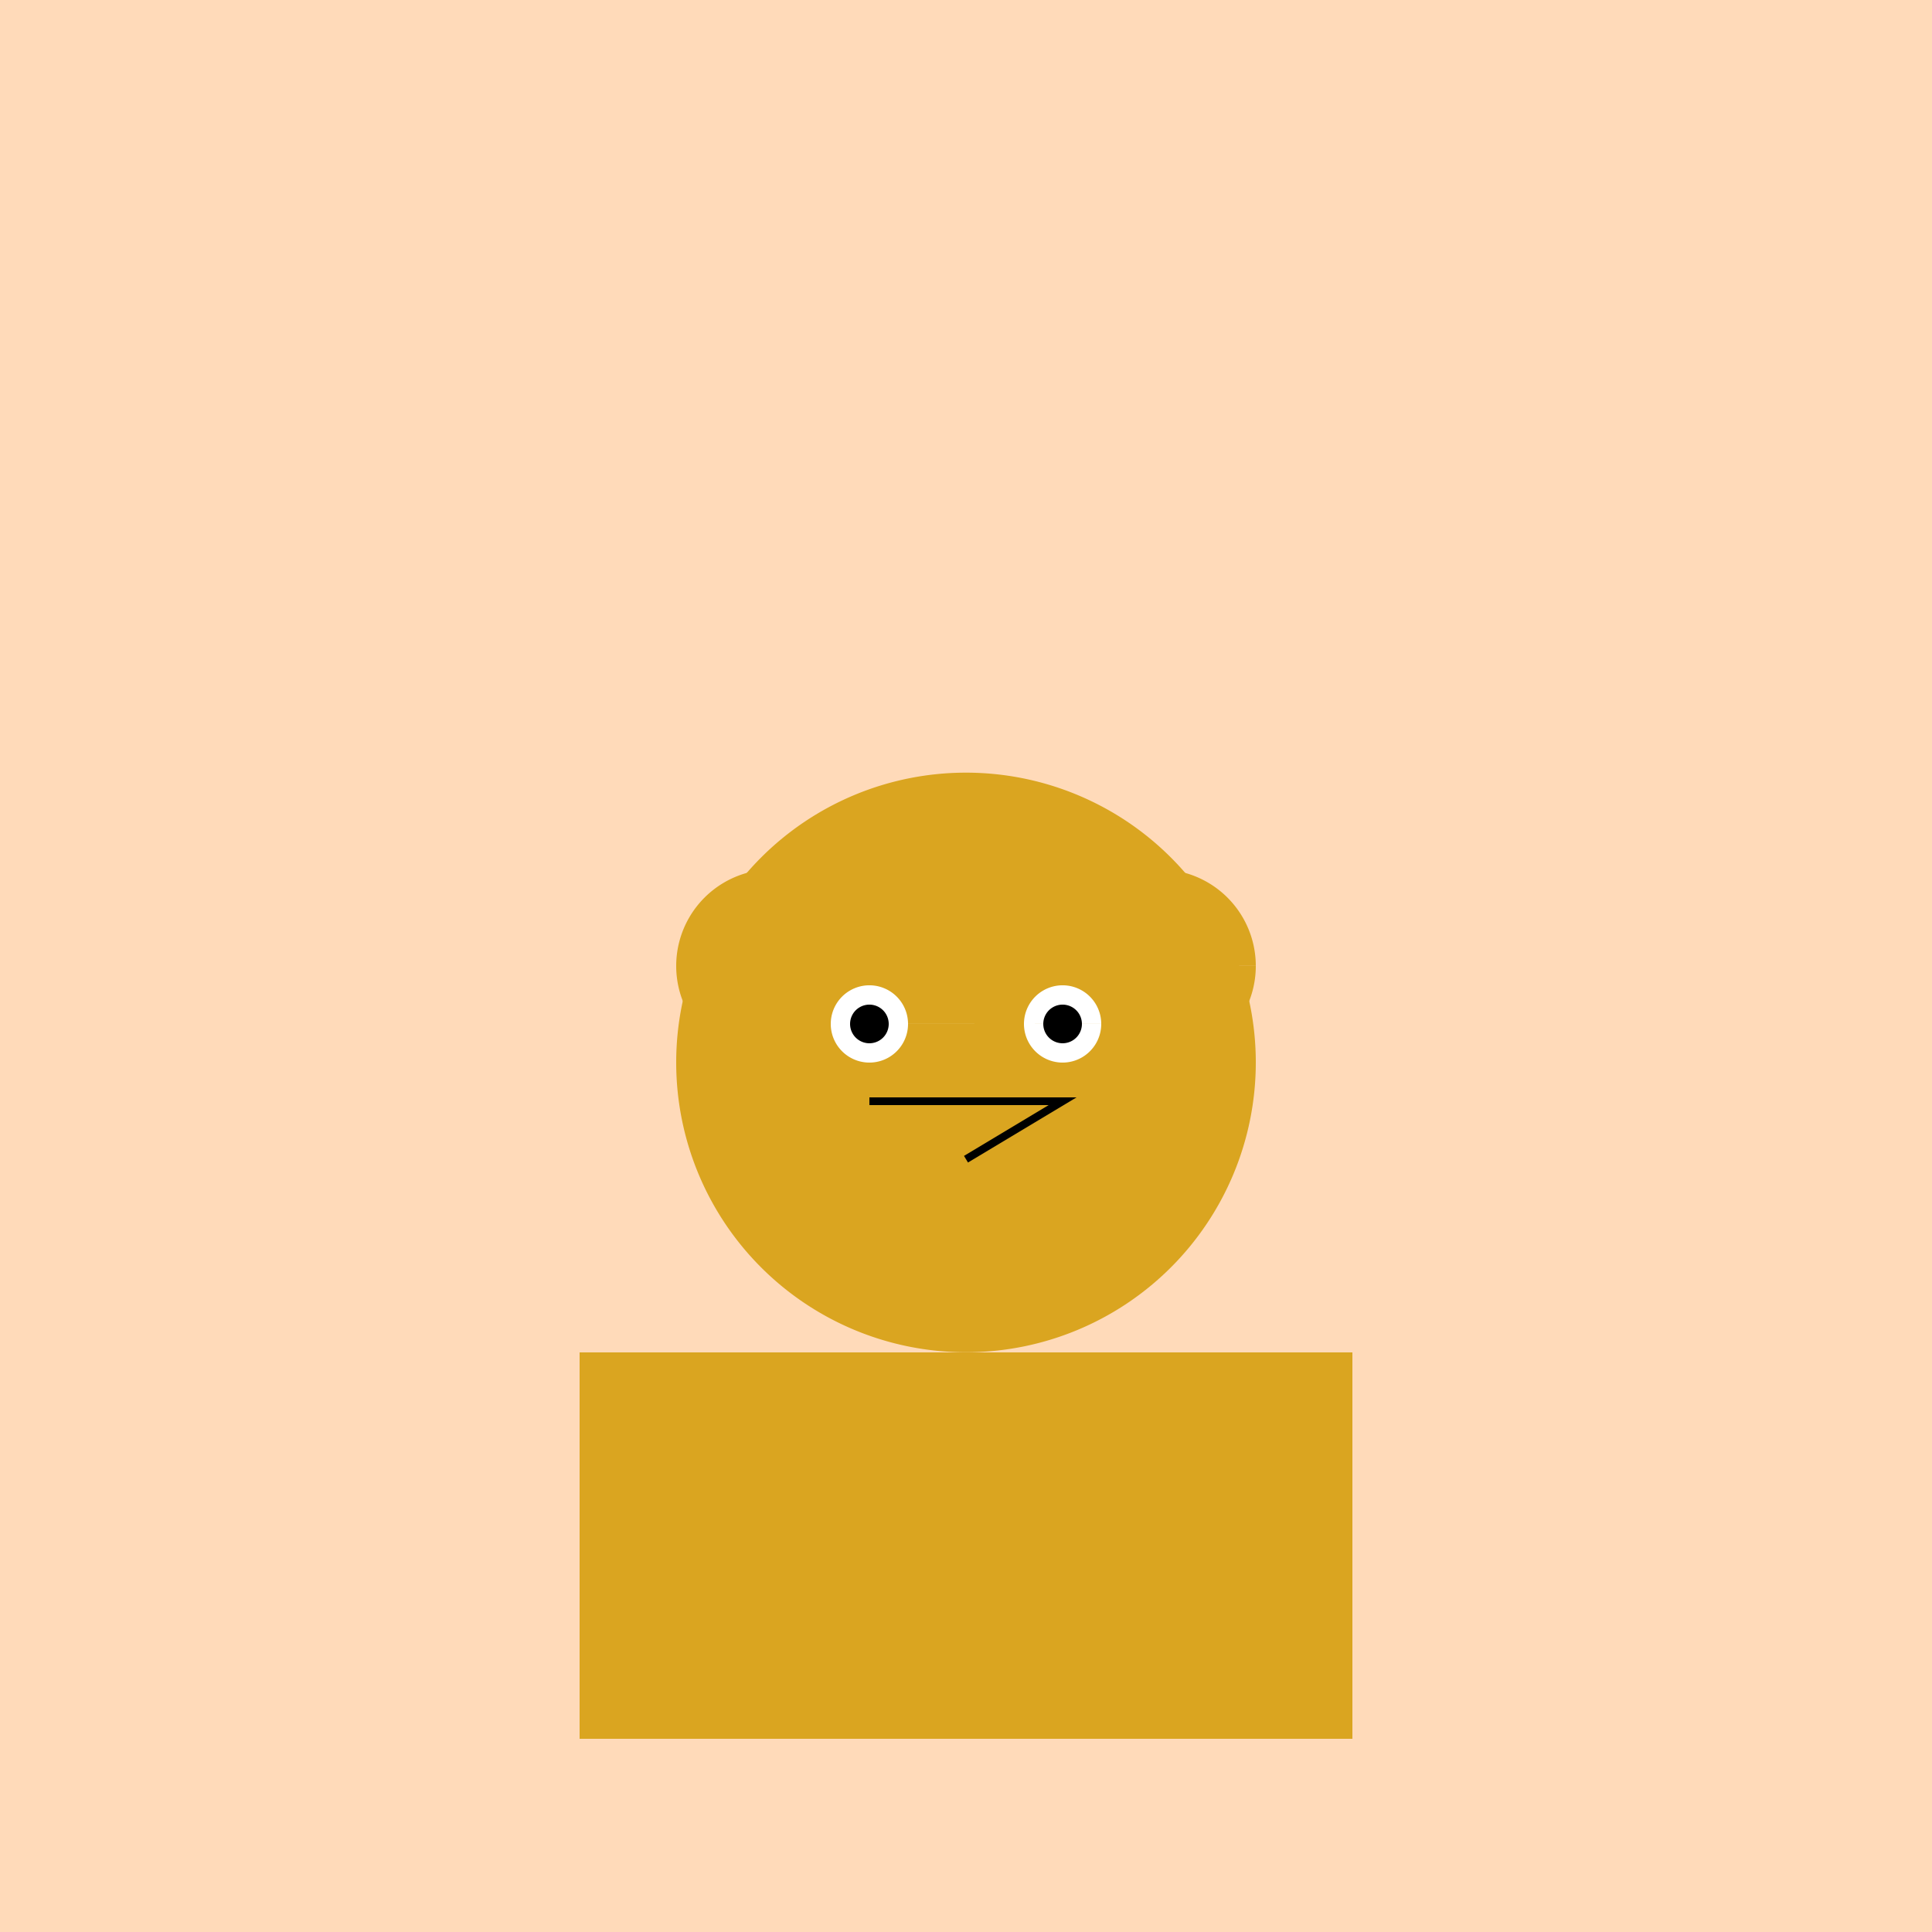 <!--

Generated by DrawGPT.
Free, open source, AI generated images in SVG, PNG, and HTML Canvas format.
https://drawgpt.ai

Created: 2023-09-26T03:36:32.918Z
Link: https://drawgpt.ai/prompt/19983/

-->
<svg xmlns="http://www.w3.org/2000/svg" xmlns:xlink="http://www.w3.org/1999/xlink" width="500" height="500"><defs/><g><rect fill="#FFDAB9" stroke="none" x="0" y="0" width="512" height="512"/><rect fill="#DAA520" stroke="none" x="150" y="350" width="200" height="100"/><path fill="#DAA520" stroke="none" paint-order="stroke fill markers" d=" M 325 275 A 75 75 0 1 1 325 274.925"/><path fill="#DAA520" stroke="none" paint-order="stroke fill markers" d=" M 225 250 A 25 25 0 1 1 225 249.975 L 325 250 A 25 25 0 1 1 325 249.975"/><path fill="#FFFFFF" stroke="none" paint-order="stroke fill markers" d=" M 235 265 A 10 10 0 1 1 235 264.99 L 285 265 A 10 10 0 1 1 285 264.99"/><path fill="#000000" stroke="none" paint-order="stroke fill markers" d=" M 230 265 A 5 5 0 1 1 230 264.995 L 280 265 A 5 5 0 1 1 280 264.995"/><path fill="none" stroke="#000000" paint-order="fill stroke markers" d=" M 225 285 L 275 285 L 250 300" stroke-miterlimit="10" stroke-width="2" stroke-dasharray=""/><path fill="#DAA520" stroke="none" paint-order="stroke fill markers" d=" M 200 375 A 20 20 0 1 1 200 374.98 L 340 375 A 20 20 0 1 1 340 374.98"/></g></svg>